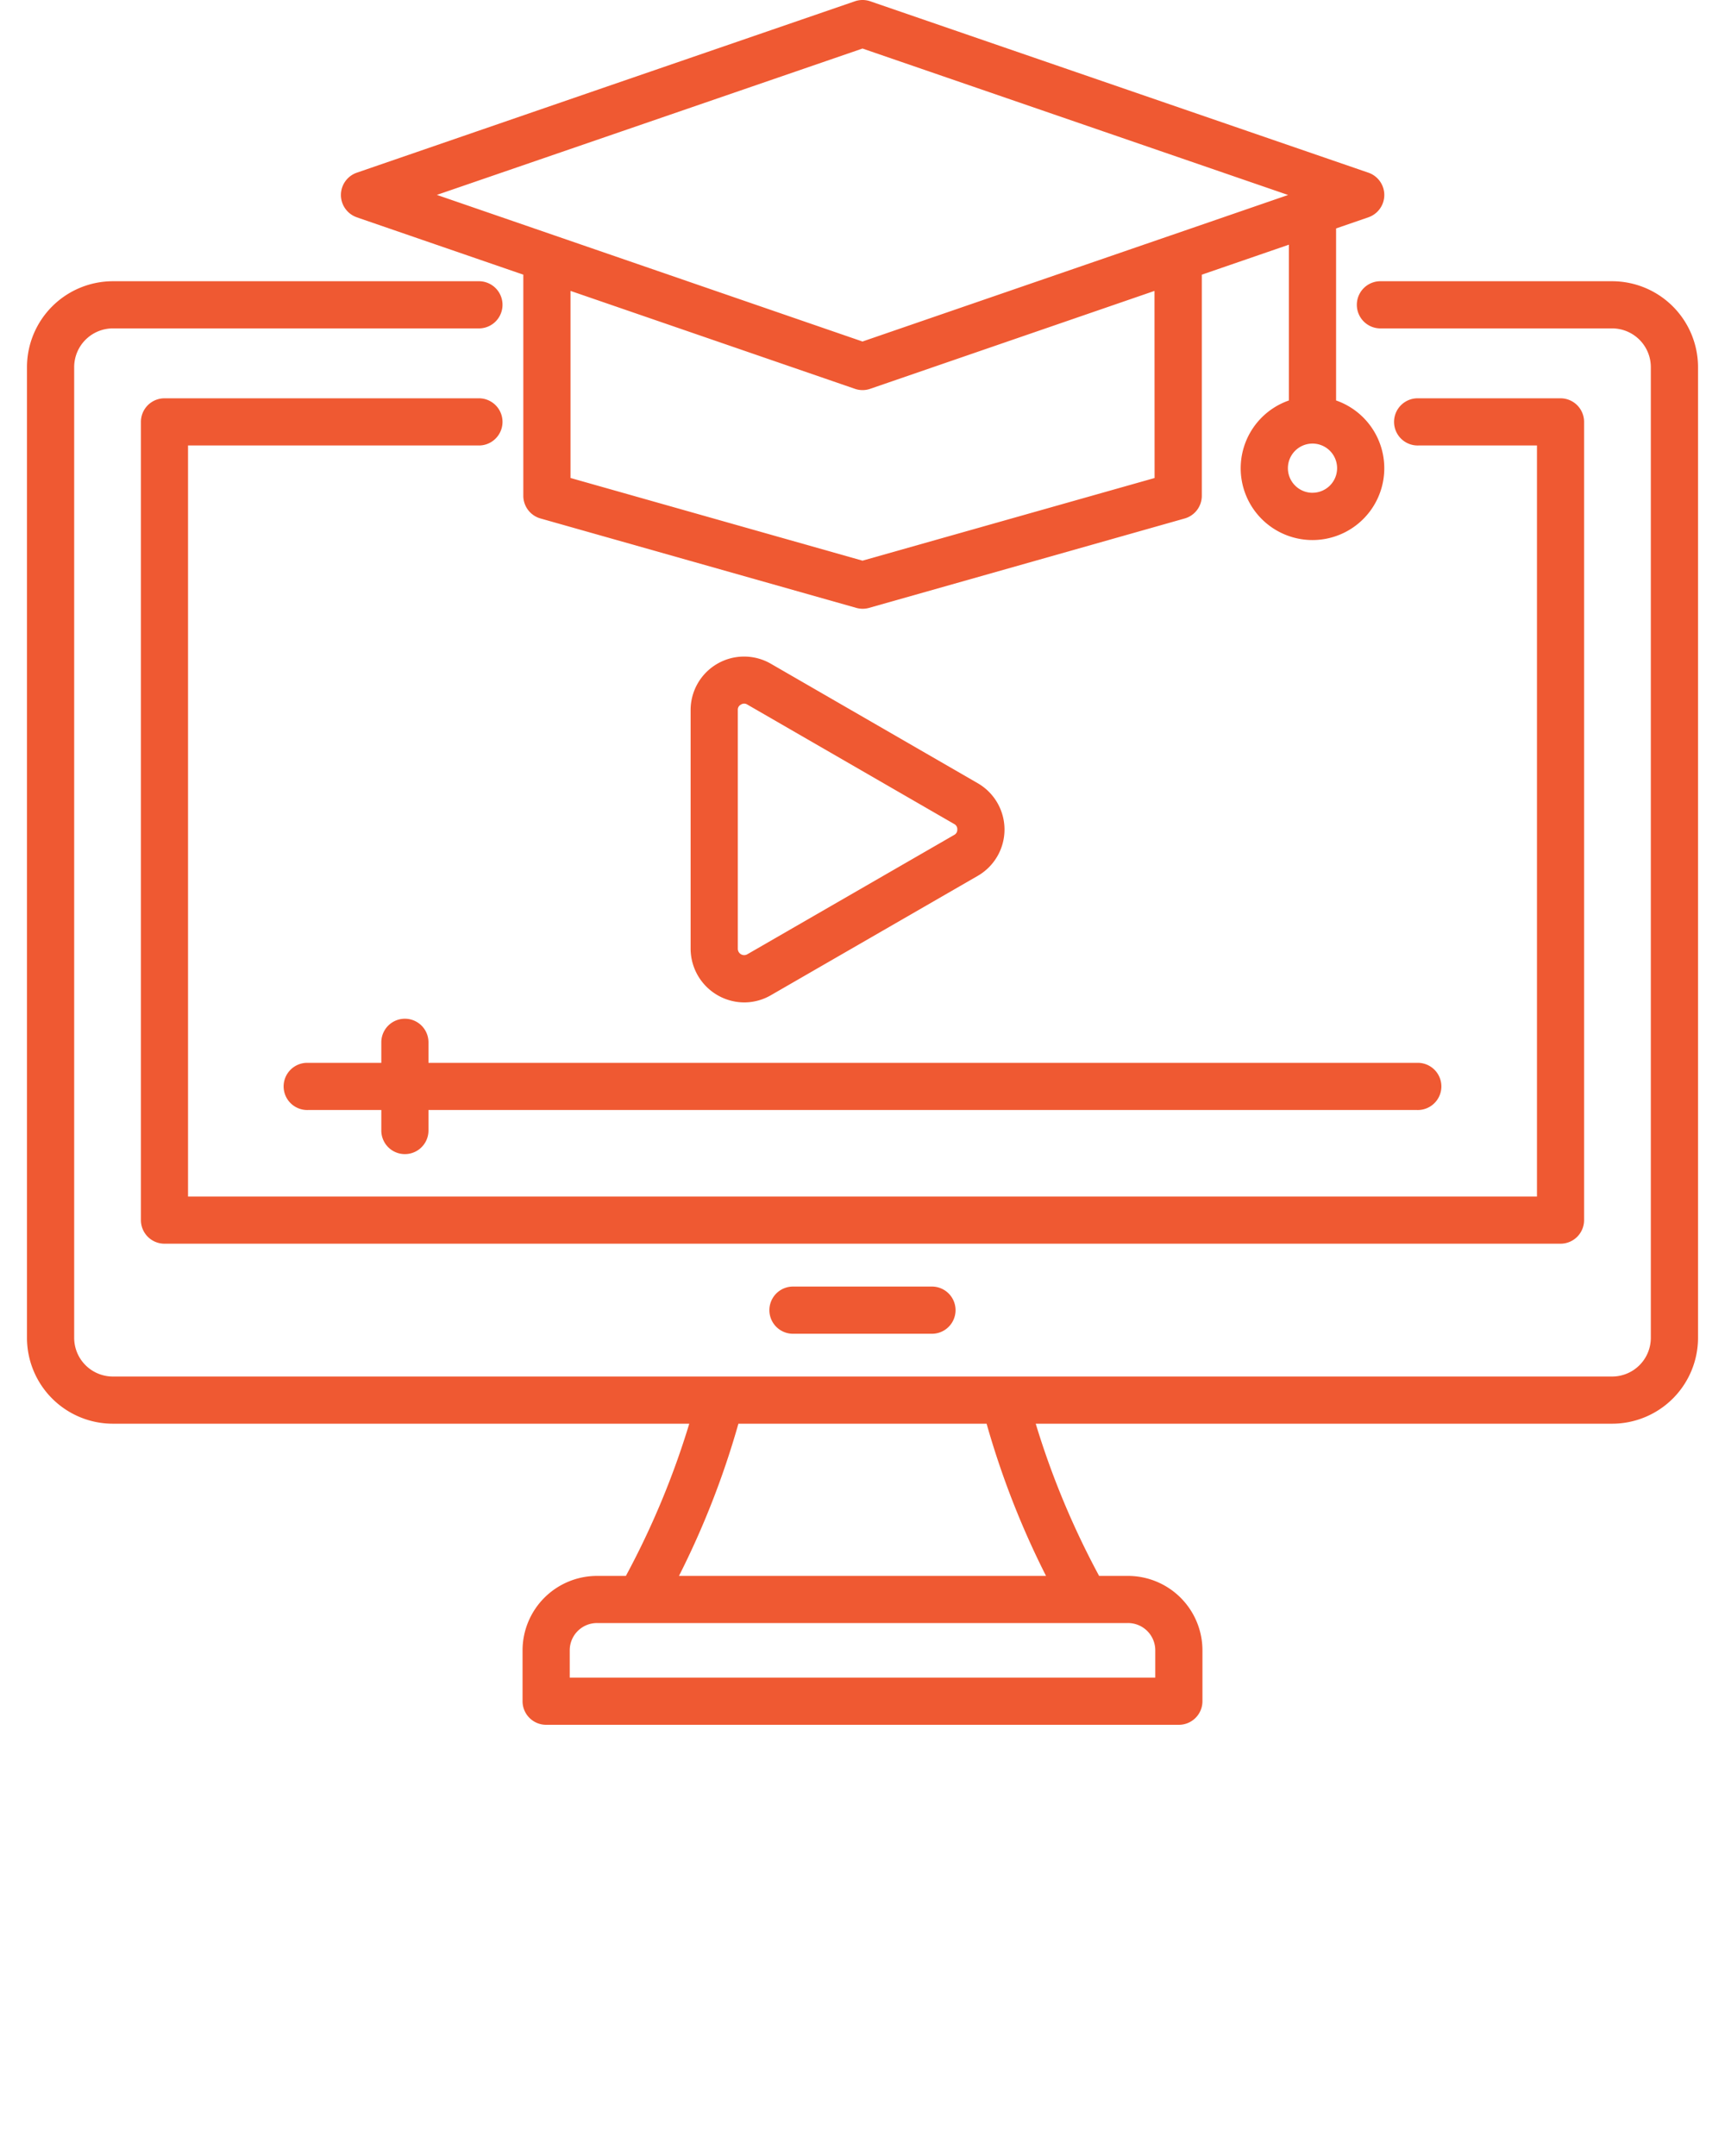<svg fill="#ef5932" xmlns="http://www.w3.org/2000/svg" data-name="Layer 1" viewBox="0 0 100 125" x="0px" y="0px">
    <path d="M93.459,16.305H79.988a1.368,1.368,0,0,0,0,2.735H93.459A2.247,2.247,0,0,1,95.7,21.288V77.566a2.245,2.245,0,0,1-2.242,2.242H6.541A2.245,2.245,0,0,1,4.3,77.566V21.288A2.247,2.247,0,0,1,6.541,19.04H27.8a1.368,1.368,0,0,0,0-2.735H6.541a4.986,4.986,0,0,0-4.977,4.983V77.566a4.982,4.982,0,0,0,4.977,4.977H39.958a47.9,47.9,0,0,1-3.675,8.825H34.611a4.32,4.32,0,0,0-4.318,4.313v2.951A1.367,1.367,0,0,0,31.66,100H68.34a1.367,1.367,0,0,0,1.367-1.368V95.681a4.32,4.32,0,0,0-4.318-4.313H63.717a47.874,47.874,0,0,1-3.675-8.825H93.459a4.982,4.982,0,0,0,4.977-4.977V21.288A4.986,4.986,0,0,0,93.459,16.305ZM66.972,95.681v1.584H33.028V95.681A1.581,1.581,0,0,1,34.611,94.1H65.389A1.581,1.581,0,0,1,66.972,95.681Zm-6.333-4.313H39.361a49.3,49.3,0,0,0,3.445-8.825H57.194A49.27,49.27,0,0,0,60.639,91.368ZM90.463,72.107H9.537A1.367,1.367,0,0,1,8.169,70.74V24.46a1.367,1.367,0,0,1,1.368-1.367H27.8a1.368,1.368,0,0,1,0,2.735H10.9V69.372H89.1V25.828H82.22a1.368,1.368,0,1,1,0-2.735h8.243a1.367,1.367,0,0,1,1.368,1.367V70.74A1.367,1.367,0,0,1,90.463,72.107Zm-36.4,2.486a1.368,1.368,0,0,1,0,2.735H45.933a1.368,1.368,0,0,1,0-2.735ZM43.139,58.118A3.084,3.084,0,0,0,44.69,57.7l12-6.925a3.1,3.1,0,0,0-.007-5.364l-12-6.931a3.1,3.1,0,0,0-4.647,2.689V55.011a3.122,3.122,0,0,0,3.1,3.107Zm-.367-16.954a.327.327,0,0,1,.184-.315.336.336,0,0,1,.367,0l11.994,6.927a.329.329,0,0,1,.178.315.332.332,0,0,1-.18.316L43.321,55.328a.368.368,0,0,1-.549-.317ZM24.839,61.621H82.153a1.368,1.368,0,1,1,0,2.735H24.839v1.19a1.367,1.367,0,1,1-2.734,0v-1.19H17.847a1.368,1.368,0,1,1,0-2.735h4.258v-1.19a1.367,1.367,0,1,1,2.734,0ZM20.685,12.6l9.652,3.325V28.745a1.369,1.369,0,0,0,1,1.316l18.3,5.182a1.36,1.36,0,0,0,.745,0l18.293-5.182a1.367,1.367,0,0,0,.995-1.316V15.925l5.049-1.739v9.032a4.162,4.162,0,1,0,2.735,0V13.244l1.874-.646a1.368,1.368,0,0,0,0-2.586L64.881,5.041,50.448.074a1.371,1.371,0,0,0-.89,0L35.118,5.041,20.685,10.012a1.368,1.368,0,0,0,0,2.586Zm55.4,15.97a1.426,1.426,0,1,1,1.428-1.423A1.424,1.424,0,0,1,76.08,28.568Zm-9.152-.856L50,32.506,33.072,27.712V16.865l16.486,5.677a1.358,1.358,0,0,0,.89,0l16.48-5.676ZM36.008,7.627,50,2.814l24.672,8.491-6.783,2.337-.017.005L50,19.8l-24.674-8.5Z"/>
</svg>